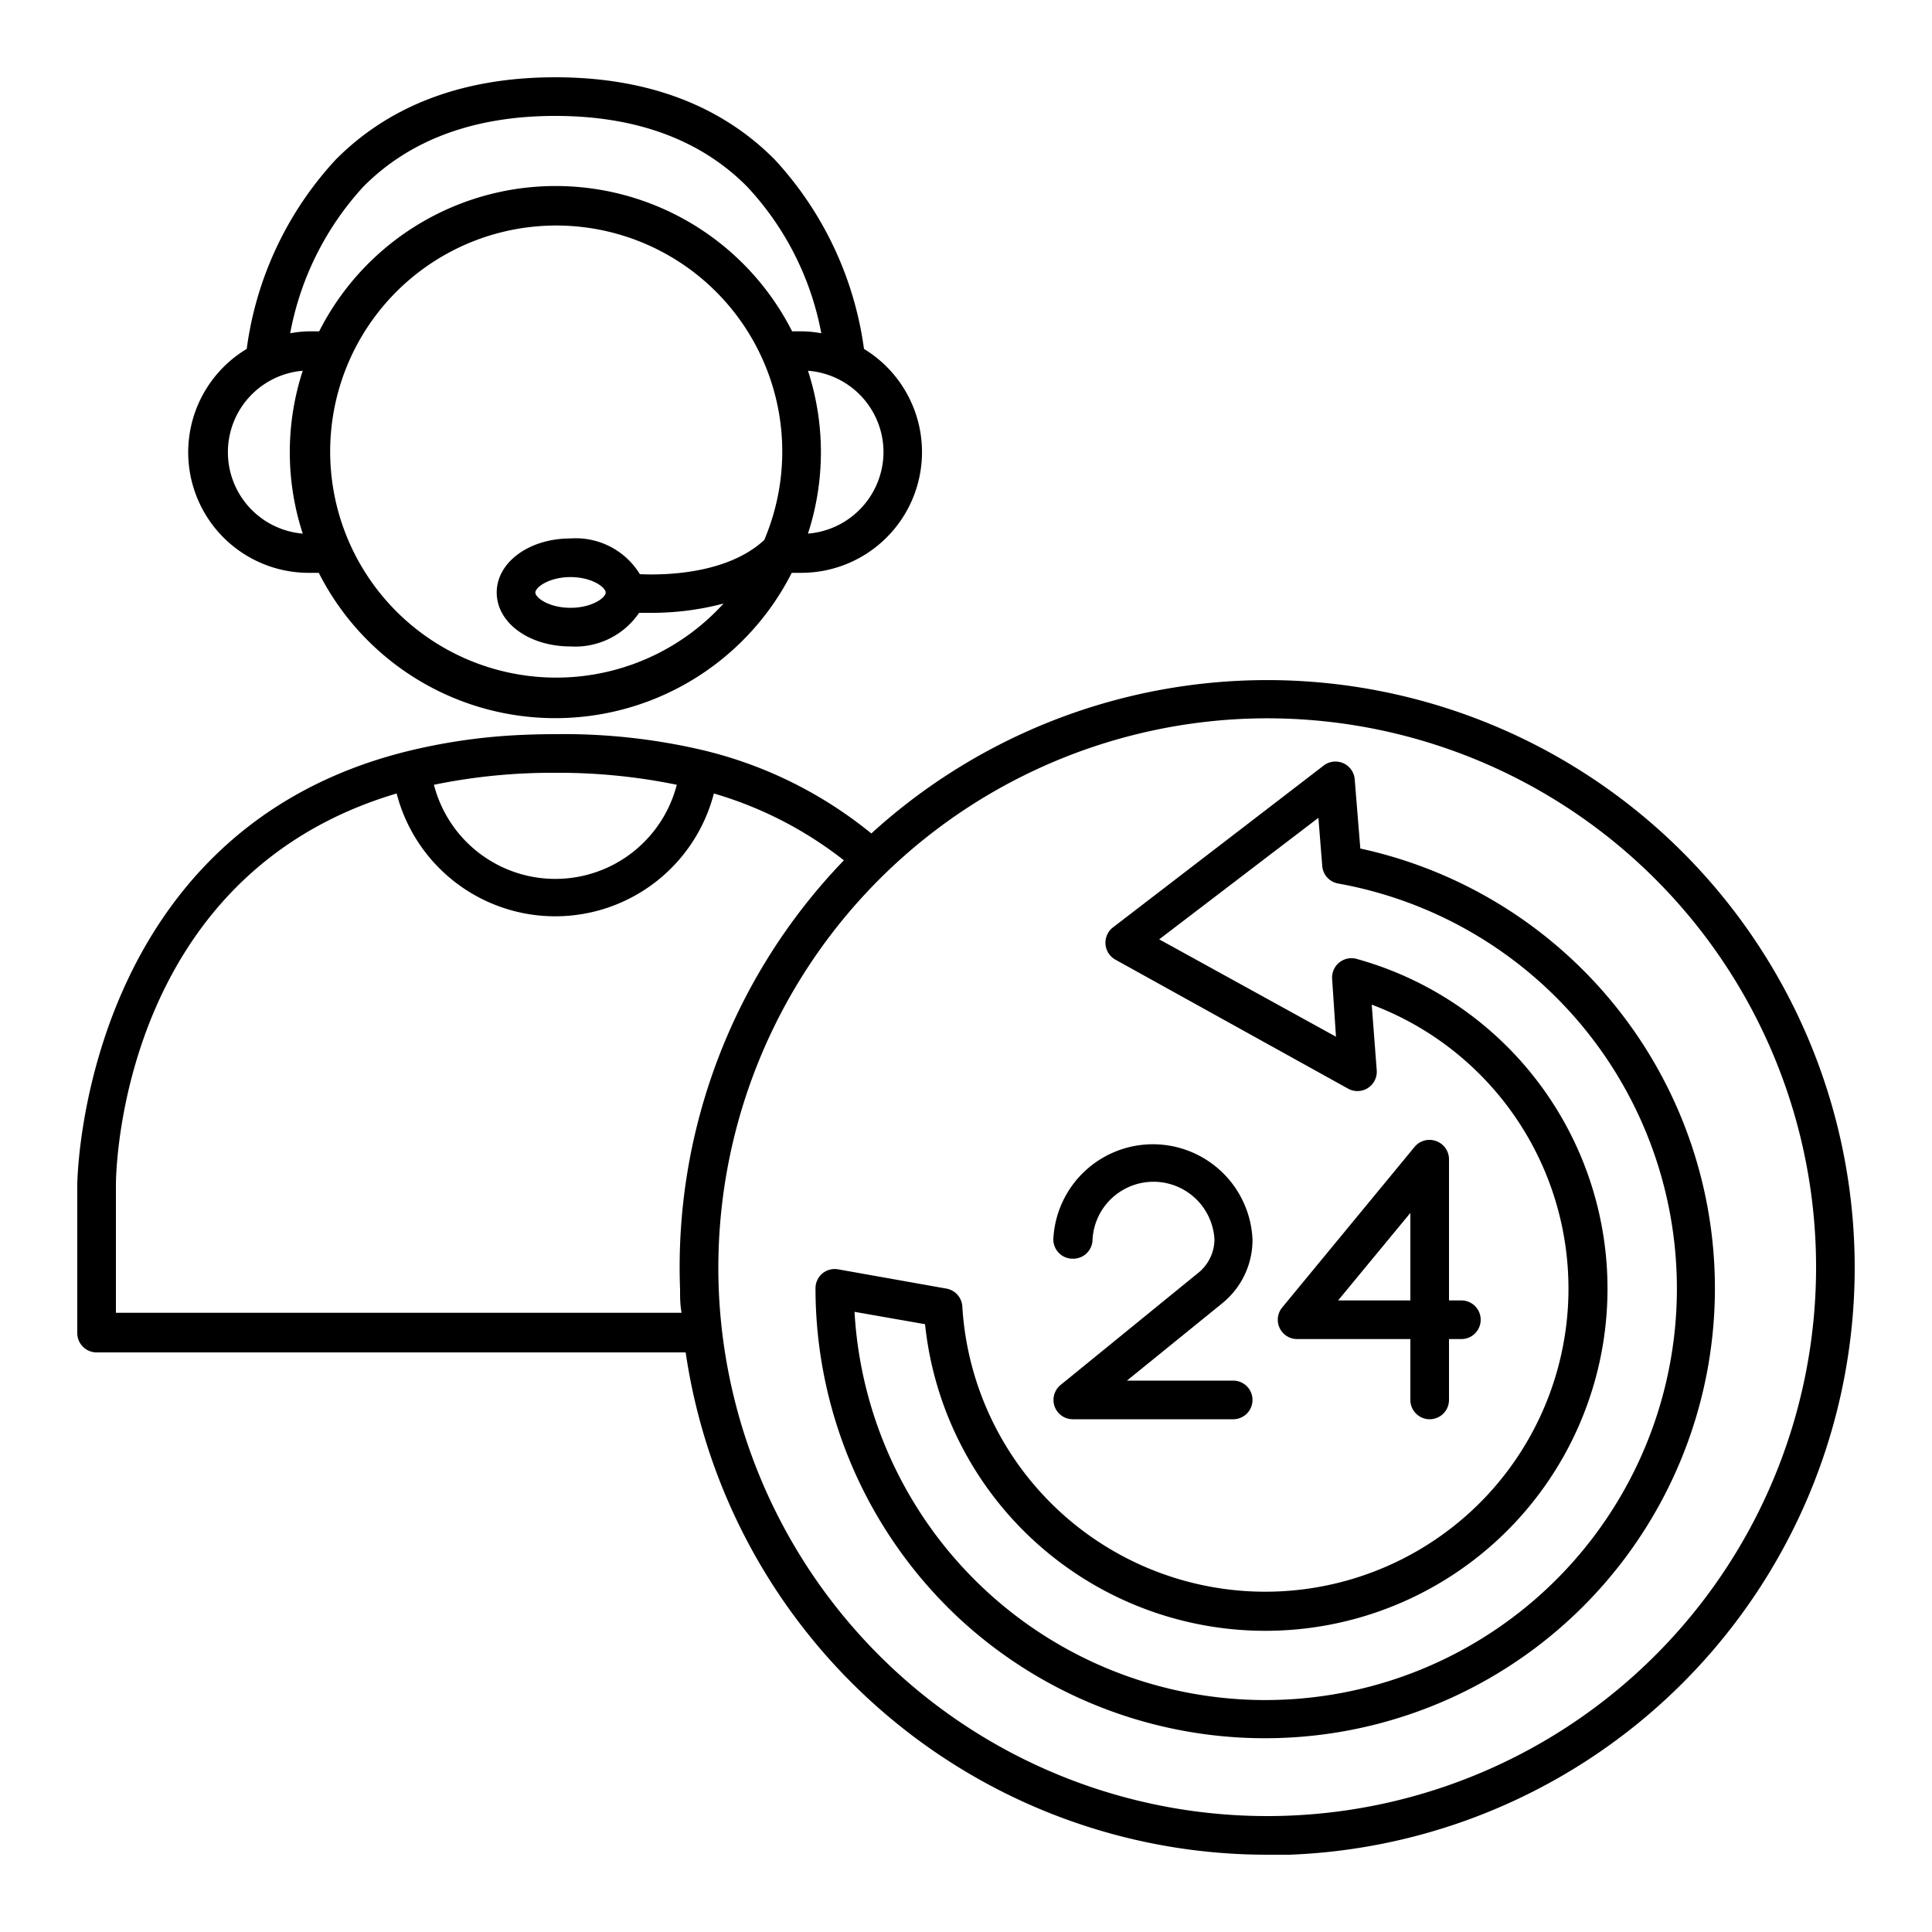<?xml version="1.0" encoding="UTF-8"?>
<svg xmlns="http://www.w3.org/2000/svg" id="Layer_36" data-name="Layer 36" viewBox="0 0 100 100" width="512" height="512"><path d="M16,29.65l.5,0a13.72,13.72,0,0,0,24.48,0l.51,0a6.25,6.25,0,0,0,3.23-11.59,18,18,0,0,0-4.61-9.79C37.31,5.44,33.48,4,28.74,4S20.17,5.44,17.37,8.27a17.89,17.89,0,0,0-4.6,9.79A6.24,6.24,0,0,0,16,29.65Zm23.57-1.71c-1.89,1.76-5.09,1.84-6.45,1.78a3.89,3.89,0,0,0-3.59-1.85c-2.14,0-3.82,1.23-3.82,2.8s1.68,2.79,3.82,2.79a4,4,0,0,0,3.55-1.74l.62,0a14.56,14.56,0,0,0,3.75-.48,11.7,11.7,0,1,1,2.12-3.32Zm-8.22,2.73c0,.27-.71.79-1.82.79s-1.82-.52-1.82-.79.71-.8,1.82-.8S31.35,30.4,31.35,30.67ZM45.73,23.4a4.25,4.25,0,0,1-3.91,4.22,13.59,13.59,0,0,0,0-8.43A4.23,4.23,0,0,1,45.73,23.4ZM18.8,9.67C21.21,7.23,24.56,6,28.74,6s7.53,1.23,9.94,3.67a15.2,15.2,0,0,1,3.83,7.58,5.69,5.69,0,0,0-1-.1c-.18,0-.34,0-.51,0a13.72,13.72,0,0,0-24.48,0c-.16,0-.33,0-.5,0a5.8,5.8,0,0,0-1,.1A15.36,15.36,0,0,1,18.8,9.67Zm-3.13,9.52a13.59,13.59,0,0,0,0,8.43,4.23,4.23,0,0,1,0-8.43Z"/><path d="M5,70H35.49A30.41,30.41,0,0,0,65.56,96l1.18,0A30.41,30.41,0,1,0,45.1,43.14a21.77,21.77,0,0,0-8.67-4.3A31.51,31.51,0,0,0,28.74,38q-1.09,0-2.16.06a30.26,30.26,0,0,0-5.52.83h0C4.2,43.08,4,61.14,4,61.32V69A1,1,0,0,0,5,70ZM64.52,37.2A28.41,28.41,0,1,1,37.2,66.66,28.45,28.45,0,0,1,64.52,37.2ZM28.74,40a30.35,30.35,0,0,1,6.29.62,6.49,6.49,0,0,1-12.57,0A30.33,30.33,0,0,1,28.74,40ZM6,61.32c0-.66.21-16,14.53-20.25a8.48,8.48,0,0,0,16.42,0,19.94,19.94,0,0,1,6.73,3.46A30.34,30.34,0,0,0,35.2,66.74c0,.4,0,.8.08,1.21H6Z"/><path d="M55.55,65.15a1,1,0,0,0,1-1,3.16,3.16,0,0,1,6.31,0A2.24,2.24,0,0,1,62,65.9l-7.11,5.79a1,1,0,0,0,.63,1.77h8.31a1,1,0,0,0,0-2h-5.5l4.93-4a4.22,4.22,0,0,0,1.57-3.3,5.16,5.16,0,0,0-10.31,0A1,1,0,0,0,55.55,65.15Z"/><path d="M74.33,59.06a1,1,0,0,0-1.11.3l-6.85,8.31a1,1,0,0,0,.77,1.64H73v3.15a1,1,0,0,0,2,0V69.31h.64a1,1,0,0,0,0-2H75V60A1,1,0,0,0,74.33,59.06ZM73,67.31H69.26L73,62.78Z"/><path d="M49.65,83.77A23.29,23.29,0,1,0,70.41,43.92l-.29-3.58a1,1,0,0,0-1.6-.72L57.61,48a1,1,0,0,0-.39.87,1,1,0,0,0,.51.8l12.05,6.68a1,1,0,0,0,1.48-.94L71,52a15.7,15.7,0,0,1,6,25.37,15.71,15.71,0,0,1-27.19-9.74A1,1,0,0,0,49,66.7l-5.62-1a1,1,0,0,0-.82.22,1,1,0,0,0-.35.76A23.36,23.36,0,0,0,49.65,83.77ZM47.88,68.54A17.71,17.71,0,1,0,70.21,49.63a1,1,0,0,0-.89.19,1,1,0,0,0-.37.84l.2,3L60,48.62l8.24-6.29.2,2.5a1,1,0,0,0,.82.9A21.3,21.3,0,1,1,44.23,67.9Z"/></svg>

